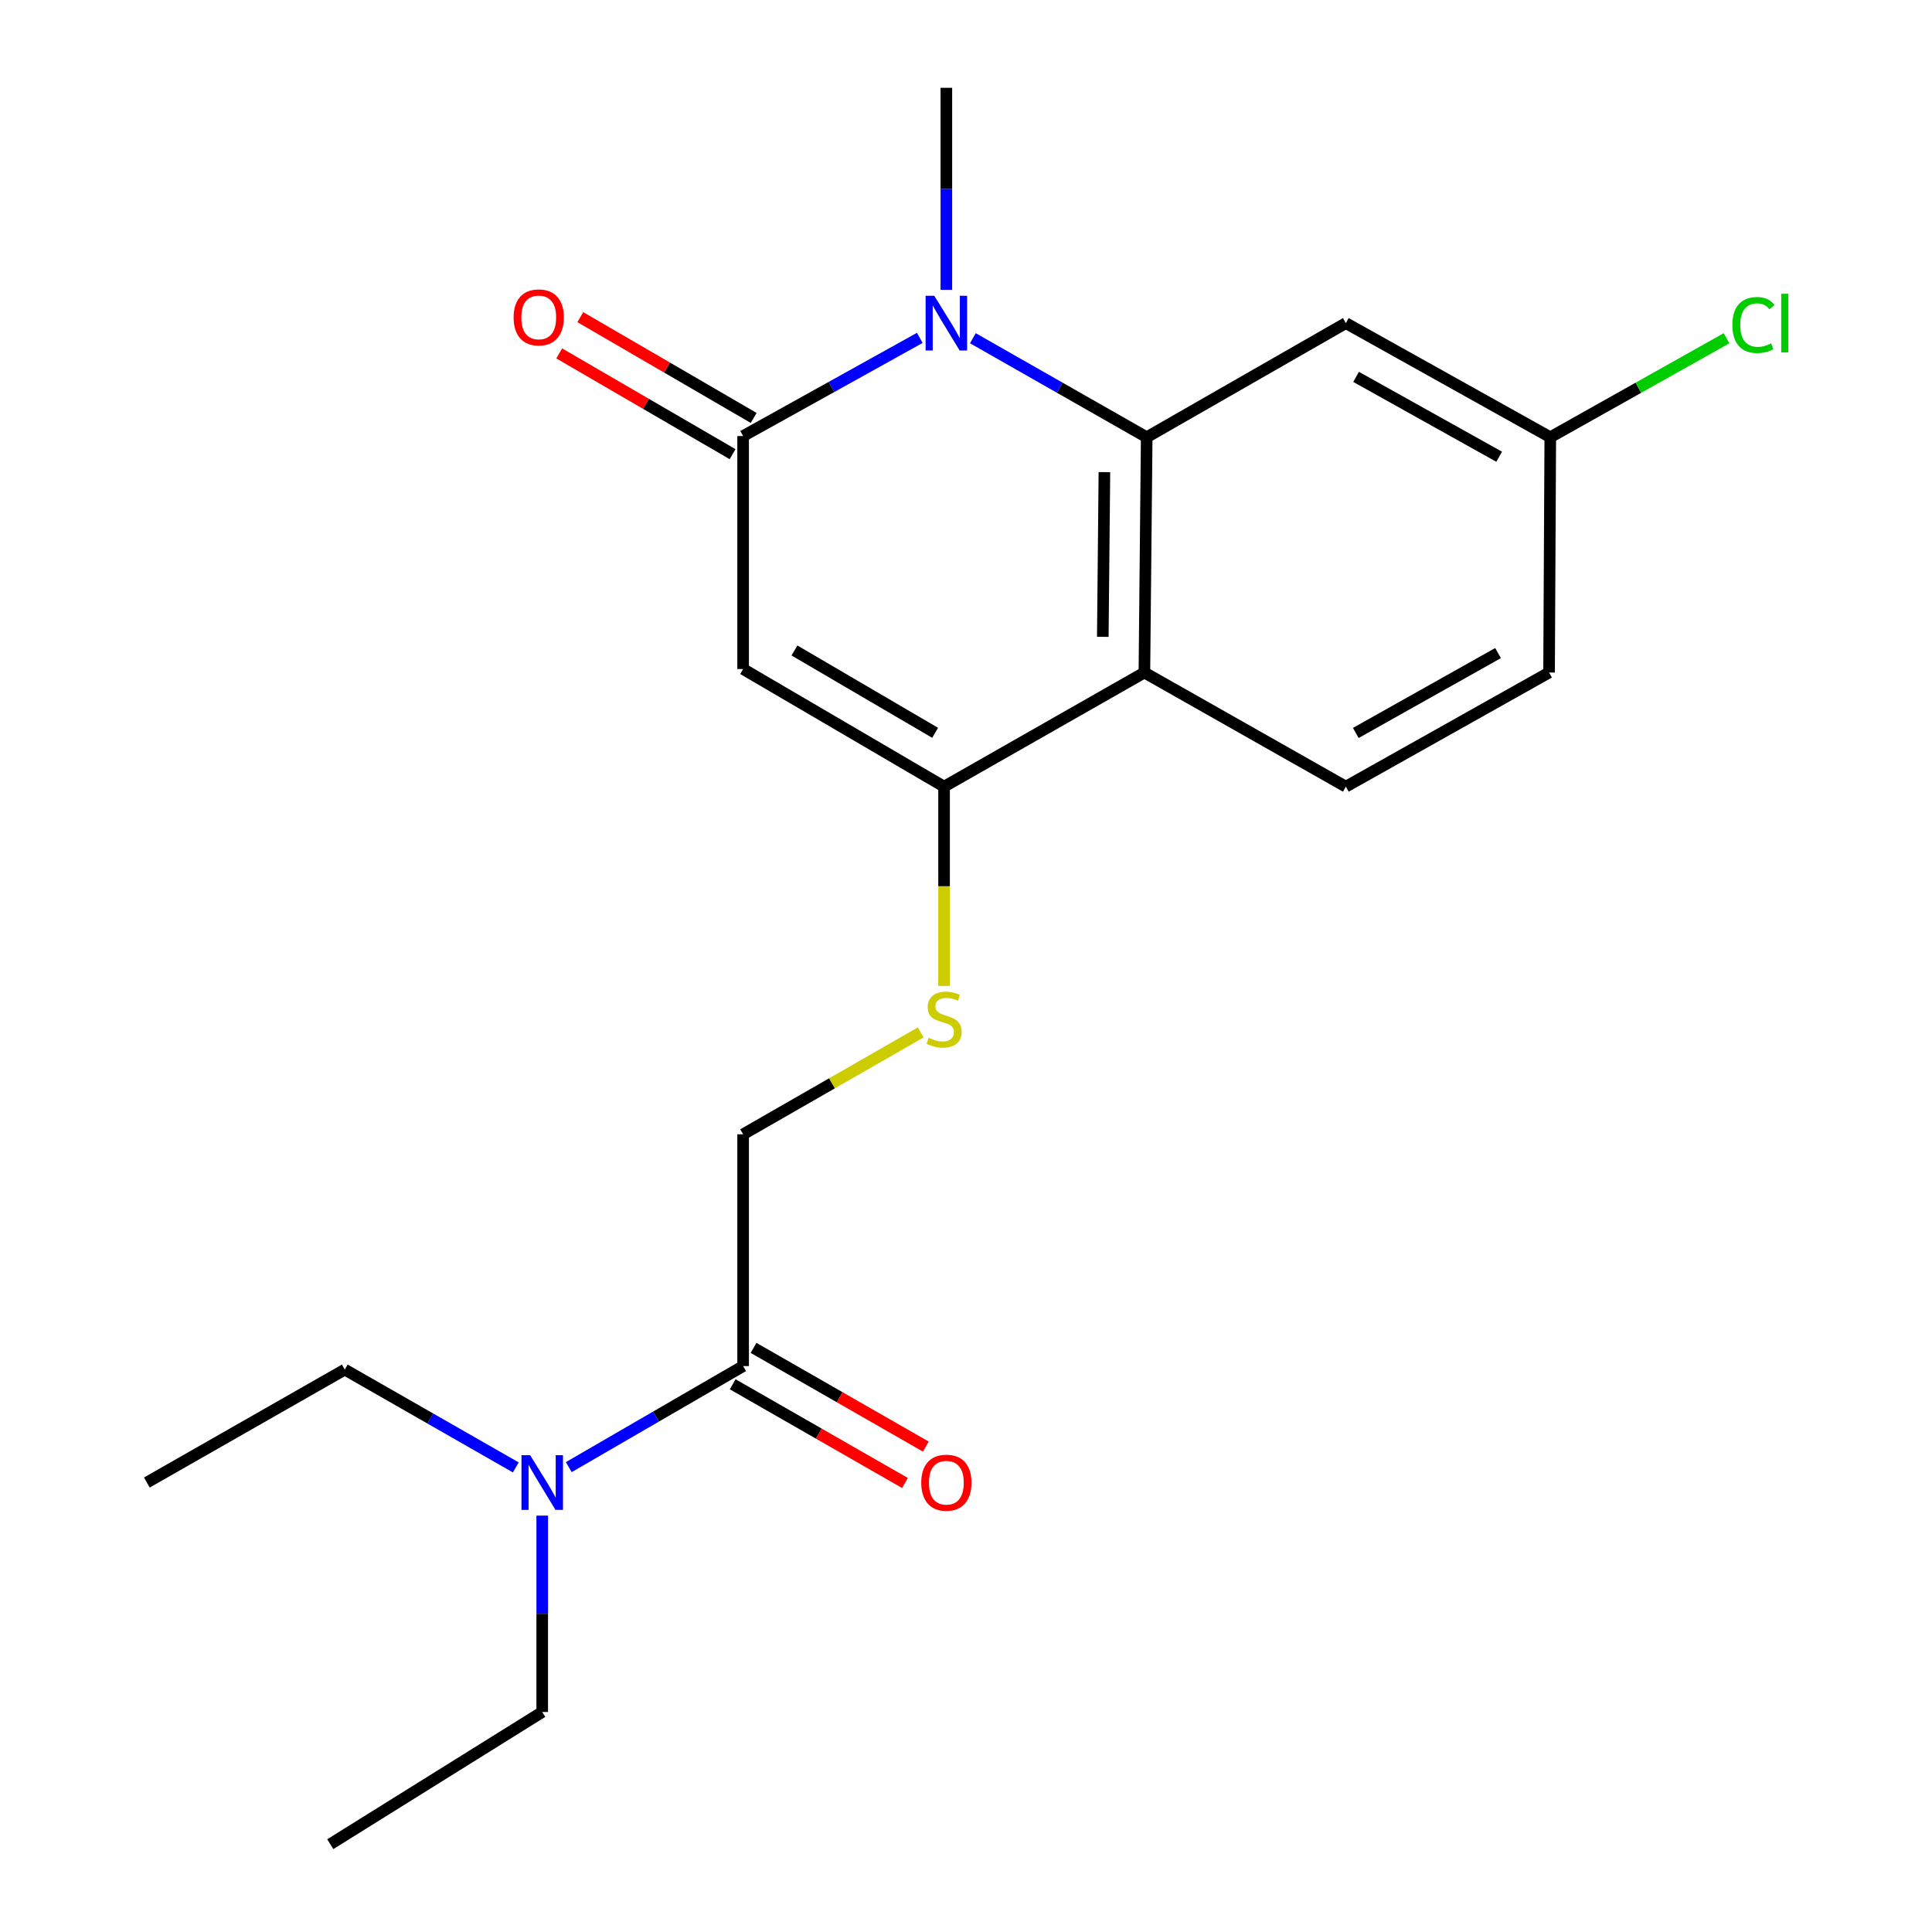 <?xml version='1.0' encoding='iso-8859-1'?>
<svg version='1.1' baseProfile='full'
              xmlns='http://www.w3.org/2000/svg'
                      xmlns:rdkit='http://www.rdkit.org/xml'
                      xmlns:xlink='http://www.w3.org/1999/xlink'
                  xml:space='preserve'
width='1000px' height='1000px' viewBox='0 0 1000 1000'>
<!-- END OF HEADER -->
<rect style='opacity:1.0;fill:#FFFFFF;stroke:none' width='1000' height='1000' x='0' y='0'> </rect>
<path class='bond-0' d='M 503.557,175.062 L 548.544,200.687' style='fill:none;fill-rule:evenodd;stroke:#0000FF;stroke-width:6px;stroke-linecap:butt;stroke-linejoin:miter;stroke-opacity:1' />
<path class='bond-0' d='M 548.544,200.687 L 593.531,226.313' style='fill:none;fill-rule:evenodd;stroke:#000000;stroke-width:6px;stroke-linecap:butt;stroke-linejoin:miter;stroke-opacity:1' />
<path class='bond-1' d='M 476.085,174.885 L 430.363,200.291' style='fill:none;fill-rule:evenodd;stroke:#0000FF;stroke-width:6px;stroke-linecap:butt;stroke-linejoin:miter;stroke-opacity:1' />
<path class='bond-1' d='M 430.363,200.291 L 384.641,225.697' style='fill:none;fill-rule:evenodd;stroke:#000000;stroke-width:6px;stroke-linecap:butt;stroke-linejoin:miter;stroke-opacity:1' />
<path class='bond-15' d='M 489.834,150.04 L 489.834,97.747' style='fill:none;fill-rule:evenodd;stroke:#0000FF;stroke-width:6px;stroke-linecap:butt;stroke-linejoin:miter;stroke-opacity:1' />
<path class='bond-15' d='M 489.834,97.747 L 489.834,45.455' style='fill:none;fill-rule:evenodd;stroke:#000000;stroke-width:6px;stroke-linecap:butt;stroke-linejoin:miter;stroke-opacity:1' />
<path class='bond-4' d='M 593.531,226.313 L 592.337,348.103' style='fill:none;fill-rule:evenodd;stroke:#000000;stroke-width:6px;stroke-linecap:butt;stroke-linejoin:miter;stroke-opacity:1' />
<path class='bond-4' d='M 571.641,244.368 L 570.806,329.621' style='fill:none;fill-rule:evenodd;stroke:#000000;stroke-width:6px;stroke-linecap:butt;stroke-linejoin:miter;stroke-opacity:1' />
<path class='bond-7' d='M 593.531,226.313 L 696.613,167.245' style='fill:none;fill-rule:evenodd;stroke:#000000;stroke-width:6px;stroke-linecap:butt;stroke-linejoin:miter;stroke-opacity:1' />
<path class='bond-2' d='M 384.641,225.697 L 384.641,346.294' style='fill:none;fill-rule:evenodd;stroke:#000000;stroke-width:6px;stroke-linecap:butt;stroke-linejoin:miter;stroke-opacity:1' />
<path class='bond-9' d='M 390.096,216.312 L 345.228,190.233' style='fill:none;fill-rule:evenodd;stroke:#000000;stroke-width:6px;stroke-linecap:butt;stroke-linejoin:miter;stroke-opacity:1' />
<path class='bond-9' d='M 345.228,190.233 L 300.359,164.154' style='fill:none;fill-rule:evenodd;stroke:#FF0000;stroke-width:6px;stroke-linecap:butt;stroke-linejoin:miter;stroke-opacity:1' />
<path class='bond-9' d='M 379.186,235.083 L 334.317,209.004' style='fill:none;fill-rule:evenodd;stroke:#000000;stroke-width:6px;stroke-linecap:butt;stroke-linejoin:miter;stroke-opacity:1' />
<path class='bond-9' d='M 334.317,209.004 L 289.449,182.925' style='fill:none;fill-rule:evenodd;stroke:#FF0000;stroke-width:6px;stroke-linecap:butt;stroke-linejoin:miter;stroke-opacity:1' />
<path class='bond-3' d='M 384.641,346.294 L 488.652,407.171' style='fill:none;fill-rule:evenodd;stroke:#000000;stroke-width:6px;stroke-linecap:butt;stroke-linejoin:miter;stroke-opacity:1' />
<path class='bond-3' d='M 411.21,336.687 L 484.017,379.301' style='fill:none;fill-rule:evenodd;stroke:#000000;stroke-width:6px;stroke-linecap:butt;stroke-linejoin:miter;stroke-opacity:1' />
<path class='bond-6' d='M 488.652,407.171 L 488.652,458.742' style='fill:none;fill-rule:evenodd;stroke:#000000;stroke-width:6px;stroke-linecap:butt;stroke-linejoin:miter;stroke-opacity:1' />
<path class='bond-6' d='M 488.652,458.742 L 488.652,510.314' style='fill:none;fill-rule:evenodd;stroke:#CCCC00;stroke-width:6px;stroke-linecap:butt;stroke-linejoin:miter;stroke-opacity:1' />
<path class='bond-21' d='M 488.652,407.171 L 592.337,348.103' style='fill:none;fill-rule:evenodd;stroke:#000000;stroke-width:6px;stroke-linecap:butt;stroke-linejoin:miter;stroke-opacity:1' />
<path class='bond-8' d='M 592.337,348.103 L 696.613,407.171' style='fill:none;fill-rule:evenodd;stroke:#000000;stroke-width:6px;stroke-linecap:butt;stroke-linejoin:miter;stroke-opacity:1' />
<path class='bond-5' d='M 384.641,707.081 L 384.641,587.112' style='fill:none;fill-rule:evenodd;stroke:#000000;stroke-width:6px;stroke-linecap:butt;stroke-linejoin:miter;stroke-opacity:1' />
<path class='bond-10' d='M 384.641,707.081 L 339.52,733.234' style='fill:none;fill-rule:evenodd;stroke:#000000;stroke-width:6px;stroke-linecap:butt;stroke-linejoin:miter;stroke-opacity:1' />
<path class='bond-10' d='M 339.52,733.234 L 294.399,759.388' style='fill:none;fill-rule:evenodd;stroke:#0000FF;stroke-width:6px;stroke-linecap:butt;stroke-linejoin:miter;stroke-opacity:1' />
<path class='bond-12' d='M 379.244,716.5 L 423.825,742.044' style='fill:none;fill-rule:evenodd;stroke:#000000;stroke-width:6px;stroke-linecap:butt;stroke-linejoin:miter;stroke-opacity:1' />
<path class='bond-12' d='M 423.825,742.044 L 468.406,767.589' style='fill:none;fill-rule:evenodd;stroke:#FF0000;stroke-width:6px;stroke-linecap:butt;stroke-linejoin:miter;stroke-opacity:1' />
<path class='bond-12' d='M 390.038,697.662 L 434.619,723.206' style='fill:none;fill-rule:evenodd;stroke:#000000;stroke-width:6px;stroke-linecap:butt;stroke-linejoin:miter;stroke-opacity:1' />
<path class='bond-12' d='M 434.619,723.206 L 479.2,748.75' style='fill:none;fill-rule:evenodd;stroke:#FF0000;stroke-width:6px;stroke-linecap:butt;stroke-linejoin:miter;stroke-opacity:1' />
<path class='bond-11' d='M 476.574,534.37 L 430.607,560.741' style='fill:none;fill-rule:evenodd;stroke:#CCCC00;stroke-width:6px;stroke-linecap:butt;stroke-linejoin:miter;stroke-opacity:1' />
<path class='bond-11' d='M 430.607,560.741 L 384.641,587.112' style='fill:none;fill-rule:evenodd;stroke:#000000;stroke-width:6px;stroke-linecap:butt;stroke-linejoin:miter;stroke-opacity:1' />
<path class='bond-13' d='M 696.613,167.245 L 802.421,226.313' style='fill:none;fill-rule:evenodd;stroke:#000000;stroke-width:6px;stroke-linecap:butt;stroke-linejoin:miter;stroke-opacity:1' />
<path class='bond-13' d='M 701.901,195.063 L 775.967,236.41' style='fill:none;fill-rule:evenodd;stroke:#000000;stroke-width:6px;stroke-linecap:butt;stroke-linejoin:miter;stroke-opacity:1' />
<path class='bond-22' d='M 696.613,407.171 L 801.794,348.103' style='fill:none;fill-rule:evenodd;stroke:#000000;stroke-width:6px;stroke-linecap:butt;stroke-linejoin:miter;stroke-opacity:1' />
<path class='bond-22' d='M 701.759,379.38 L 775.386,338.032' style='fill:none;fill-rule:evenodd;stroke:#000000;stroke-width:6px;stroke-linecap:butt;stroke-linejoin:miter;stroke-opacity:1' />
<path class='bond-17' d='M 280.654,784.484 L 280.654,835.307' style='fill:none;fill-rule:evenodd;stroke:#0000FF;stroke-width:6px;stroke-linecap:butt;stroke-linejoin:miter;stroke-opacity:1' />
<path class='bond-17' d='M 280.654,835.307 L 280.654,886.13' style='fill:none;fill-rule:evenodd;stroke:#000000;stroke-width:6px;stroke-linecap:butt;stroke-linejoin:miter;stroke-opacity:1' />
<path class='bond-18' d='M 266.971,759.528 L 222.718,734.215' style='fill:none;fill-rule:evenodd;stroke:#0000FF;stroke-width:6px;stroke-linecap:butt;stroke-linejoin:miter;stroke-opacity:1' />
<path class='bond-18' d='M 222.718,734.215 L 178.465,708.902' style='fill:none;fill-rule:evenodd;stroke:#000000;stroke-width:6px;stroke-linecap:butt;stroke-linejoin:miter;stroke-opacity:1' />
<path class='bond-14' d='M 802.421,226.313 L 801.794,348.103' style='fill:none;fill-rule:evenodd;stroke:#000000;stroke-width:6px;stroke-linecap:butt;stroke-linejoin:miter;stroke-opacity:1' />
<path class='bond-16' d='M 802.421,226.313 L 848.038,200.692' style='fill:none;fill-rule:evenodd;stroke:#000000;stroke-width:6px;stroke-linecap:butt;stroke-linejoin:miter;stroke-opacity:1' />
<path class='bond-16' d='M 848.038,200.692 L 893.655,175.072' style='fill:none;fill-rule:evenodd;stroke:#00CC00;stroke-width:6px;stroke-linecap:butt;stroke-linejoin:miter;stroke-opacity:1' />
<path class='bond-19' d='M 280.654,886.13 L 170.95,954.545' style='fill:none;fill-rule:evenodd;stroke:#000000;stroke-width:6px;stroke-linecap:butt;stroke-linejoin:miter;stroke-opacity:1' />
<path class='bond-20' d='M 178.465,708.902 L 76.01,767.355' style='fill:none;fill-rule:evenodd;stroke:#000000;stroke-width:6px;stroke-linecap:butt;stroke-linejoin:miter;stroke-opacity:1' />
<path  class='atom-0' d='M 483.574 153.085
L 492.854 168.085
Q 493.774 169.565, 495.254 172.245
Q 496.734 174.925, 496.814 175.085
L 496.814 153.085
L 500.574 153.085
L 500.574 181.405
L 496.694 181.405
L 486.734 165.005
Q 485.574 163.085, 484.334 160.885
Q 483.134 158.685, 482.774 158.005
L 482.774 181.405
L 479.094 181.405
L 479.094 153.085
L 483.574 153.085
' fill='#0000FF'/>
<path  class='atom-7' d='M 480.652 537.161
Q 480.972 537.281, 482.292 537.841
Q 483.612 538.401, 485.052 538.761
Q 486.532 539.081, 487.972 539.081
Q 490.652 539.081, 492.212 537.801
Q 493.772 536.481, 493.772 534.201
Q 493.772 532.641, 492.972 531.681
Q 492.212 530.721, 491.012 530.201
Q 489.812 529.681, 487.812 529.081
Q 485.292 528.321, 483.772 527.601
Q 482.292 526.881, 481.212 525.361
Q 480.172 523.841, 480.172 521.281
Q 480.172 517.721, 482.572 515.521
Q 485.012 513.321, 489.812 513.321
Q 493.092 513.321, 496.812 514.881
L 495.892 517.961
Q 492.492 516.561, 489.932 516.561
Q 487.172 516.561, 485.652 517.721
Q 484.132 518.841, 484.172 520.801
Q 484.172 522.321, 484.932 523.241
Q 485.732 524.161, 486.852 524.681
Q 488.012 525.201, 489.932 525.801
Q 492.492 526.601, 494.012 527.401
Q 495.532 528.201, 496.612 529.841
Q 497.732 531.441, 497.732 534.201
Q 497.732 538.121, 495.092 540.241
Q 492.492 542.321, 488.132 542.321
Q 485.612 542.321, 483.692 541.761
Q 481.812 541.241, 479.572 540.321
L 480.652 537.161
' fill='#CCCC00'/>
<path  class='atom-10' d='M 265.845 164.285
Q 265.845 157.485, 269.205 153.685
Q 272.565 149.885, 278.845 149.885
Q 285.125 149.885, 288.485 153.685
Q 291.845 157.485, 291.845 164.285
Q 291.845 171.165, 288.445 175.085
Q 285.045 178.965, 278.845 178.965
Q 272.605 178.965, 269.205 175.085
Q 265.845 171.205, 265.845 164.285
M 278.845 175.765
Q 283.165 175.765, 285.485 172.885
Q 287.845 169.965, 287.845 164.285
Q 287.845 158.725, 285.485 155.925
Q 283.165 153.085, 278.845 153.085
Q 274.525 153.085, 272.165 155.885
Q 269.845 158.685, 269.845 164.285
Q 269.845 170.005, 272.165 172.885
Q 274.525 175.765, 278.845 175.765
' fill='#FF0000'/>
<path  class='atom-11' d='M 274.394 753.195
L 283.674 768.195
Q 284.594 769.675, 286.074 772.355
Q 287.554 775.035, 287.634 775.195
L 287.634 753.195
L 291.394 753.195
L 291.394 781.515
L 287.514 781.515
L 277.554 765.115
Q 276.394 763.195, 275.154 760.995
Q 273.954 758.795, 273.594 758.115
L 273.594 781.515
L 269.914 781.515
L 269.914 753.195
L 274.394 753.195
' fill='#0000FF'/>
<path  class='atom-13' d='M 476.834 767.435
Q 476.834 760.635, 480.194 756.835
Q 483.554 753.035, 489.834 753.035
Q 496.114 753.035, 499.474 756.835
Q 502.834 760.635, 502.834 767.435
Q 502.834 774.315, 499.434 778.235
Q 496.034 782.115, 489.834 782.115
Q 483.594 782.115, 480.194 778.235
Q 476.834 774.355, 476.834 767.435
M 489.834 778.915
Q 494.154 778.915, 496.474 776.035
Q 498.834 773.115, 498.834 767.435
Q 498.834 761.875, 496.474 759.075
Q 494.154 756.235, 489.834 756.235
Q 485.514 756.235, 483.154 759.035
Q 480.834 761.835, 480.834 767.435
Q 480.834 773.155, 483.154 776.035
Q 485.514 778.915, 489.834 778.915
' fill='#FF0000'/>
<path  class='atom-17' d='M 896.67 168.225
Q 896.67 161.185, 899.95 157.505
Q 903.27 153.785, 909.55 153.785
Q 915.39 153.785, 918.51 157.905
L 915.87 160.065
Q 913.59 157.065, 909.55 157.065
Q 905.27 157.065, 902.99 159.945
Q 900.75 162.785, 900.75 168.225
Q 900.75 173.825, 903.07 176.705
Q 905.43 179.585, 909.99 179.585
Q 913.11 179.585, 916.75 177.705
L 917.87 180.705
Q 916.39 181.665, 914.15 182.225
Q 911.91 182.785, 909.43 182.785
Q 903.27 182.785, 899.95 179.025
Q 896.67 175.265, 896.67 168.225
' fill='#00CC00'/>
<path  class='atom-17' d='M 921.95 152.065
L 925.63 152.065
L 925.63 182.425
L 921.95 182.425
L 921.95 152.065
' fill='#00CC00'/>
</svg>
